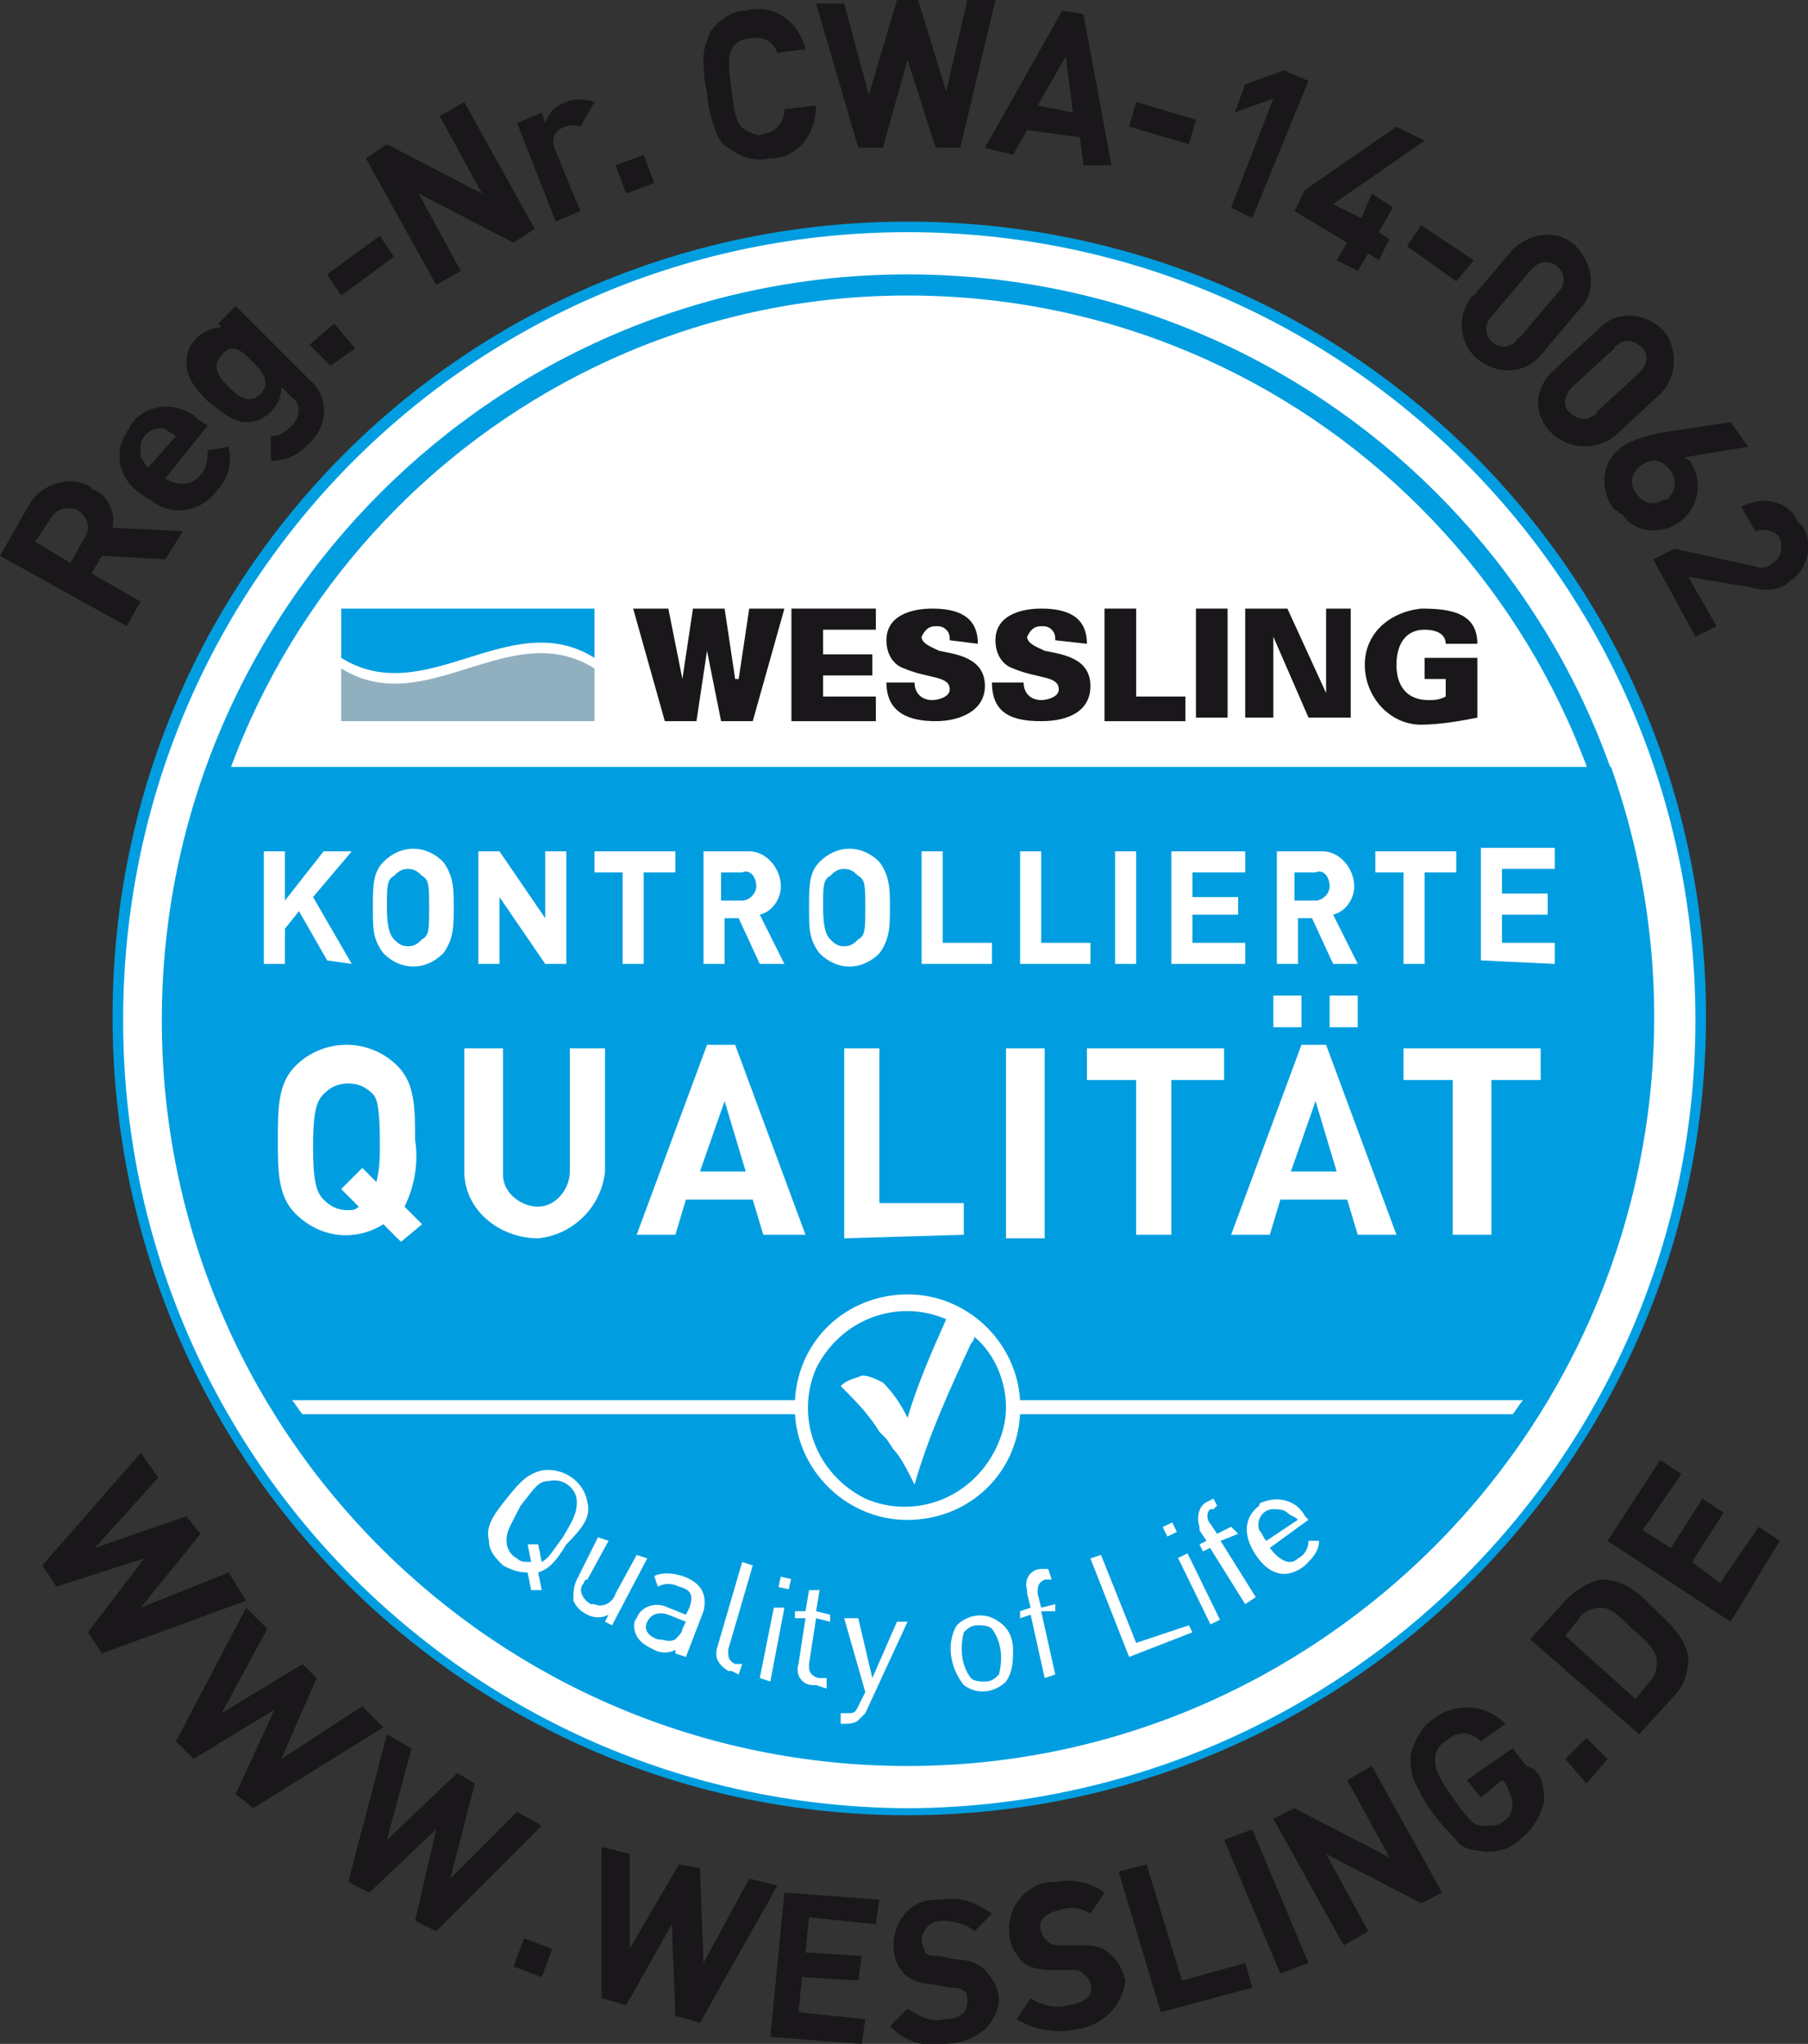 <?xml version="1.0" encoding="utf-8"?>
<!-- Generator: Adobe Illustrator 21.1.0, SVG Export Plug-In . SVG Version: 6.00 Build 0)  -->
<svg version="1.1" id="DE" xmlns="http://www.w3.org/2000/svg" xmlns:xlink="http://www.w3.org/1999/xlink" x="0px" y="0px"
	 viewBox="0 0 51.4 58.1" style="enable-background:new 0 0 51.4 58.1;" xml:space="preserve">
<rect x="0" y="0" width="51.4" height="58.1" fill="#333333" stroke="none"/>
<style type="text/css">
	.st0{fill:#009EE0;}
	.st1{fill:#FFFFFF;}
	.st2{fill:#91B0BF;}
	.st3{fill:#1A171B;}
</style>
<title>WESSLING_Siegel_D_MiraVera</title>
<g>
	<path class="st0" d="M48.5,28.9c0,12.5-10.2,22.7-22.7,22.7S3.2,41.5,3.2,28.9S13.3,6.3,25.8,6.3h0C38.4,6.3,48.5,16.4,48.5,28.9"
		/>
	<path class="st1" d="M48.2,29c0-12.4-10-22.4-22.4-22.4S3.5,16.6,3.5,29s10,22.4,22.4,22.4c0,0,0,0,0,0
		C38.2,51.3,48.2,41.3,48.2,29C48.2,29,48.2,29,48.2,29"/>
	<path class="st0" d="M5.9,21.8h39.9c3.9,11-1.8,23.1-12.8,27.1S9.8,47.1,5.9,36.1C4.2,31.4,4.2,26.4,5.9,21.8z"/>
	<path class="st0" d="M25.8,7.8c-11.7,0-21.2,9.5-21.2,21.2s9.5,21.2,21.2,21.2S47,40.6,47,28.9c0,0,0,0,0,0
		C47,17.2,37.5,7.8,25.8,7.8 M25.8,8.4c11.4,0,20.6,9.2,20.6,20.6s-9.2,20.6-20.6,20.6S5.3,40.3,5.3,28.9c0,0,0,0,0,0
		C5.3,17.6,14.5,8.4,25.8,8.4"/>
	<g>
		<path class="st1" d="M43.3,39.8c-0.1,0.1-0.2,0.3-0.3,0.4H29c-0.1,1.8-1.6,3.1-3.4,3c-1.6-0.1-2.9-1.4-3-3h-14
			c-0.1-0.1-0.2-0.3-0.3-0.4h14.3c0.1-1.8,1.6-3.1,3.4-3c1.6,0.1,2.9,1.4,3,3H43.3z"/>
		<path class="st0" d="M27.7,38c0,0.1-0.1,0.2-0.1,0.2c-0.6,1.3-1.2,2.6-1.6,4c-0.2-0.4-0.4-0.8-0.6-1l-0.2-0.3l-0.2-0.2
			c-0.3-0.5-0.7-0.9-1.1-1.3c0.2-0.2,0.4-0.2,0.6-0.3c0.2,0,0.4,0.1,0.6,0.2c0.3,0.3,0.5,0.6,0.7,1c0.3-1,0.7-1.9,1.1-2.8
			c-1.4-0.6-3,0-3.7,1.4c-0.6,1.4,0,3,1.4,3.7c1.4,0.6,3,0,3.7-1.4c0.2-0.4,0.3-0.8,0.3-1.2C28.6,39.3,28.3,38.5,27.7,38"/>
	</g>
	<g>
		<path class="st1" d="M16,43.7c-0.3,0.4-0.4,0.6-0.6,0.7l-0.1-0.5l-0.3,0l0.1,0.5c-0.2,0-0.3,0-0.4-0.1c-0.2-0.1-0.3-0.3-0.3-0.5
			c0-0.3,0.1-0.4,0.4-1c0.4-0.5,0.5-0.7,0.8-0.7c0.4-0.1,0.8,0.2,0.8,0.6c0,0,0,0,0,0C16.4,43,16.3,43.2,16,43.7 M16.7,42.7
			c-0.1-0.6-0.7-1-1.3-0.9c-0.4,0.1-0.6,0.3-1,0.8c-0.4,0.5-0.6,0.8-0.5,1.2c0,0.3,0.2,0.5,0.4,0.7c0.2,0.1,0.4,0.2,0.7,0.2l0.1,0.5
			l0.3,0l-0.1-0.5c0.3-0.1,0.5-0.3,0.8-0.8C16.6,43.4,16.8,43.1,16.7,42.7"/>
		<path class="st1" d="M19.5,46.1l-0.1,0.2c0,0.1-0.1,0.2-0.2,0.3c-0.2,0.1-0.3,0-0.5,0c-0.3-0.1-0.4-0.3-0.3-0.5
			c0.1-0.2,0.3-0.3,0.6-0.2L19.5,46.1z M19.4,44.8c-0.3-0.1-0.6-0.1-0.8,0l0.1,0.3c0.2-0.1,0.4-0.1,0.6,0c0.4,0.1,0.4,0.3,0.3,0.6
			l-0.1,0.2L19,45.7c-0.4-0.2-0.8,0-0.9,0.3c-0.1,0.1-0.1,0.3,0,0.5c0.1,0.2,0.3,0.3,0.5,0.4c0.2,0.1,0.4,0.1,0.6,0L19.2,47l0.3,0.1
			l0.5-1.3C20.1,45.4,20,45,19.4,44.8"/>
		<path class="st1" d="M28.4,47.6c-0.1,0.1-0.2,0.2-0.4,0.2c-0.1,0-0.3,0-0.4-0.1c-0.3-0.4-0.3-0.9-0.2-1.3c0.1-0.1,0.2-0.2,0.4-0.2
			c0.1,0,0.3,0,0.4,0.1C28.5,46.7,28.5,47.2,28.4,47.6 M28.8,46.9c0-0.3-0.1-0.6-0.4-0.8c-0.4-0.3-0.9-0.2-1.2,0.1
			c-0.3,0.5-0.2,1.2,0.2,1.7c0.4,0.3,0.9,0.2,1.2-0.1C28.8,47.5,28.8,47.2,28.8,46.9"/>
		<path class="st1" d="M36,43.8c-0.1-0.1-0.1-0.2-0.2-0.3c-0.1-0.3,0.1-0.6,0.4-0.6c0.1,0,0.3,0,0.4,0.1c0.1,0.1,0.2,0.1,0.3,0.2
			L36,43.8z M36.1,44l1.1-0.8l-0.1-0.1c-0.2-0.4-0.7-0.6-1.2-0.4c0,0-0.1,0-0.1,0.1c-0.4,0.3-0.5,0.8-0.1,1.4
			c0.4,0.6,0.9,0.7,1.4,0.3c0.2-0.2,0.4-0.4,0.4-0.7l-0.3,0c0,0.2-0.1,0.4-0.3,0.5C36.7,44.5,36.4,44.4,36.1,44"/>
		<path class="st1" d="M21,47.6l0.1-0.3l-0.2,0c-0.2-0.1-0.2-0.2-0.2-0.4l0.7-2.4l-0.3-0.1l-0.7,2.4c-0.1,0.3,0,0.5,0.3,0.7
			c0,0,0.1,0,0.1,0L21,47.6z"/>
		<path class="st1" d="M17.4,46.2l1-1.9l-0.3-0.1l-0.6,1.1c-0.1,0.3-0.4,0.4-0.6,0.3c0,0-0.1,0-0.1,0c-0.2-0.1-0.4-0.4-0.2-0.6
			c0,0,0-0.1,0.1-0.1l0.6-1.1l-0.3-0.1l-0.6,1.2c-0.1,0.2-0.1,0.4-0.1,0.6c0.1,0.2,0.2,0.3,0.4,0.4c0.2,0.1,0.4,0.1,0.6,0l-0.1,0.2
			L17.4,46.2z"/>
		<path class="st1" d="M35.2,43.6L35,43.4l-0.4,0.2l-0.2-0.3c-0.1-0.1-0.1-0.3,0-0.4c0,0,0,0,0.1,0l0.1-0.1l-0.1-0.2l-0.2,0.1
			c-0.2,0.1-0.3,0.4-0.2,0.7c0,0,0,0,0,0.1l0.2,0.3l-0.2,0.1l0.1,0.2l0.2-0.1l1,1.6l0.3-0.2l-1-1.6L35.2,43.6z"/>
		<polygon class="st1" points="21.9,47.8 22.3,45.7 22,45.7 21.6,47.7 		"/>
		
			<rect x="22.1" y="44.8" transform="matrix(0.208 -0.978 0.978 0.208 -26.279 57.409)" class="st1" width="0.3" height="0.3"/>
		<path class="st1" d="M30,45.8l0-0.2l-0.4,0.1l-0.1-0.4c0-0.2,0-0.3,0.2-0.4l0.2,0l-0.1-0.3l-0.2,0c-0.3,0-0.5,0.3-0.4,0.6
			c0,0,0,0,0,0.1l0.1,0.4L29,45.8l0,0.2l0.3-0.1l0.4,1.8l0.3-0.1l-0.4-1.8L30,45.8z"/>
		<path class="st1" d="M25.8,46.1l-0.3,0l-0.7,1.6L24.4,46L24,46l0.6,2.1l-0.2,0.4c-0.1,0.2-0.1,0.2-0.4,0.2l-0.1,0l0,0.3l0.1,0
			c0.1,0,0.3,0,0.4-0.1c0.1-0.1,0.1-0.1,0.2-0.2L25.8,46.1z"/>
		<path class="st1" d="M23.5,48l0-0.3l-0.2,0c-0.1,0-0.3-0.1-0.3-0.3c0,0,0,0,0-0.1l0.2-1.3l0.4,0.1l0-0.2l-0.4-0.1l0.1-0.6l-0.3,0
			l-0.1,0.6l-0.3,0l0,0.2l0.3,0l-0.2,1.3c-0.1,0.3,0.1,0.6,0.4,0.6c0,0,0,0,0.1,0L23.5,48z"/>
		
			<rect x="33.9" y="44.1" transform="matrix(0.899 -0.439 0.439 0.899 -16.345 19.523)" class="st1" width="0.3" height="2.1"/>
		
			<rect x="33.1" y="43.3" transform="matrix(0.899 -0.439 0.439 0.899 -15.71 19.012)" class="st1" width="0.3" height="0.3"/>
		<polygon class="st1" points="33.9,46.4 33.8,46.2 32.3,46.7 31.3,44.2 31,44.3 32.1,47.1 		"/>
	</g>
	<g>
		<path class="st0" d="M9.7,18.7c2.4,1.5,4.8-1.5,7.2,0v-1.4H9.7V18.7z"/>
		<path class="st2" d="M9.7,20.5h7.2V19c-2.4-1.5-4.8,1.5-7.2,0V20.5z"/>
		<path class="st3" d="M27,18.2c0-0.1,0-0.2-0.1-0.3c-0.1-0.1-0.2-0.1-0.3-0.1c-0.2,0-0.3,0.1-0.4,0.3c0,0.2,0.3,0.3,0.5,0.4
			c0.5,0.1,1.3,0.2,1.3,1c0,0.7-0.7,1-1.4,1c-0.7,0-1.4-0.2-1.4-1.1H26c0,0.3,0.2,0.5,0.5,0.5c0.2,0,0.5-0.1,0.5-0.3
			c0-0.4-0.6-0.3-1.3-0.6c-0.3-0.1-0.5-0.4-0.5-0.8c0-0.7,0.7-0.9,1.3-0.9c0.7,0,1.3,0.2,1.3,1L27,18.2z"/>
		<path class="st3" d="M30,18.2c0-0.1,0-0.2-0.1-0.3c-0.1-0.1-0.2-0.1-0.3-0.1c-0.2,0-0.3,0.1-0.4,0.3c0,0.2,0.3,0.3,0.5,0.4
			c0.5,0.1,1.3,0.2,1.3,1c0,0.7-0.6,1-1.4,1s-1.4-0.2-1.4-1.1h0.9c0,0.3,0.2,0.5,0.5,0.5c0.2,0,0.5-0.1,0.5-0.3
			c0-0.4-0.6-0.3-1.3-0.6c-0.3-0.1-0.5-0.4-0.5-0.8c0-0.7,0.7-0.9,1.3-0.9c0.7,0,1.3,0.2,1.3,1L30,18.2z"/>
		<polygon class="st3" points="31.4,20.5 31.4,17.3 32.3,17.3 32.3,19.8 33.7,19.8 33.7,20.5 		"/>
		<rect x="34" y="17.3" class="st3" width="0.9" height="3.1"/>
		<polygon class="st3" points="35.4,17.3 36.6,17.3 37.7,19.7 37.7,19.6 37.7,17.3 38.4,17.3 38.4,20.4 37.2,20.4 36.2,18.1 
			36.2,18.1 36.2,20.4 35.4,20.4 		"/>
		<path class="st3" d="M41.1,19.3h-0.6v-0.6H42v1.7c-0.5,0.1-1.1,0.2-1.6,0.2c-0.9,0-1.6-0.8-1.6-1.7c0-0.9,0.7-1.5,1.6-1.6
			c0.8,0,1.6,0.1,1.6,1h-0.9c0-0.3-0.3-0.4-0.6-0.4c-0.6,0-0.8,0.5-0.8,1c0,0.6,0.3,1,0.9,1c0.2,0,0.3,0,0.5-0.1L41.1,19.3z"/>
		<polygon class="st3" points="21.4,20.5 20.5,20.5 20.1,18.5 20.1,18.5 19.8,20.5 18.9,20.5 18,17.3 19,17.3 19.4,19.3 19.4,19.3 
			19.7,17.3 20.6,17.3 20.9,19.3 21,19.3 21.3,17.3 22.3,17.3 		"/>
		<polygon class="st3" points="22.5,20.5 22.5,17.3 24.9,17.3 24.9,17.9 23.4,17.9 23.4,18.6 24.8,18.6 24.8,19.2 23.4,19.2 
			23.4,19.8 24.9,19.8 24.9,20.5 		"/>
	</g>
	<g>
		<path class="st1" d="M10.8,32.5c0,0.4,0,0.7-0.1,1.1l-0.4-0.4l-0.6,0.6l0.5,0.5c-0.1,0.1-0.2,0.1-0.3,0.1c-0.3,0-0.5-0.1-0.7-0.3
			c-0.2-0.2-0.3-0.5-0.3-1.5c0-1,0.1-1.3,0.3-1.5c0.2-0.2,0.4-0.3,0.7-0.3c0.3,0,0.5,0.1,0.7,0.3C10.7,31.2,10.8,31.4,10.8,32.5
			 M12,34.8l-0.5-0.5c0.3-0.6,0.4-1.3,0.3-1.9c0-0.9,0-1.6-0.5-2.1c-0.8-0.8-2.1-0.8-2.9,0c-0.5,0.5-0.5,1.2-0.5,2.1s0,1.6,0.5,2.1
			c0.7,0.7,1.7,0.8,2.5,0.3l0.5,0.5L12,34.8z M17.2,33.3v-3.5h-1v3.5c0,0.5-0.4,1-0.9,1c-0.5,0-1-0.4-1-0.9c0,0,0-0.1,0-0.1v-3.5
			h-1.1v3.5c0,1.1,1,1.9,2.1,1.9C16.3,35.1,17.1,34.3,17.2,33.3 M21.2,33.3h-1.3l0.7-2L21.2,33.3z M22.9,35.1l-2-5.4h-0.8l-2,5.4
			h1.1l0.3-1h1.9l0.3,1H22.9z M27.4,35.1v-0.9H25v-4.4h-1v5.4L27.4,35.1z M29.7,29.8h-1.1v5.4h1.1L29.7,29.8z M34.8,30.7v-0.9h-3.9
			v0.9h1.4v4.4h1v-4.4L34.8,30.7z M37,28.3h-0.8v0.9H37V28.3z M38.6,28.3h-0.8v0.9h0.8V28.3z M38,33.3h-1.3l0.7-2L38,33.3z
			 M39.7,35.1l-2-5.4H37l-2,5.4h1.1l0.3-1h1.9l0.3,1L39.7,35.1z M43.8,30.7v-0.9h-3.9v0.9h1.4v4.4h1.1v-4.4H43.8z"/>
		<path class="st1" d="M10,27.4l-1.1-1.9l1.1-1.3H9.2l-1.1,1.4v-1.4H7.5v3.2h0.6v-1l0.4-0.5l0.8,1.4L10,27.4z M12.2,25.8
			c0,0.6,0,0.8-0.2,0.9c-0.1,0.1-0.2,0.2-0.4,0.2c-0.2,0-0.3-0.1-0.4-0.2c-0.1-0.1-0.2-0.3-0.2-0.9s0-0.8,0.2-0.9
			c0.1-0.1,0.2-0.2,0.4-0.2c0.2,0,0.3,0.1,0.4,0.2C12.2,25,12.2,25.2,12.2,25.8 M12.9,25.8c0-0.5,0-0.9-0.3-1.3
			c-0.5-0.5-1.2-0.5-1.7,0c-0.3,0.3-0.3,0.7-0.3,1.3s0,0.9,0.3,1.3c0.5,0.5,1.2,0.5,1.7,0C12.9,26.7,12.9,26.3,12.9,25.8 M16.1,27.4
			v-3.2h-0.6v1.9l-1.3-1.9h-0.6v3.2h0.6v-1.9l1.3,1.9H16.1z M19.2,24.8v-0.6h-2.3v0.6h0.8v2.6h0.6v-2.6L19.2,24.8z M21.5,25.2
			c0,0.2-0.2,0.4-0.4,0.4c0,0,0,0,0,0h-0.6v-0.8h0.6C21.3,24.7,21.5,24.9,21.5,25.2C21.5,25.1,21.5,25.2,21.5,25.2 M22.3,27.4
			L21.6,26c0.4-0.1,0.6-0.5,0.6-0.8c0-0.5-0.4-1-0.9-1c0,0-0.1,0-0.1,0h-1.2v3.2h0.6v-1.3h0.4l0.6,1.3L22.3,27.4z M24.6,25.8
			c0,0.6,0,0.8-0.2,0.9c-0.1,0.1-0.2,0.2-0.4,0.2c-0.2,0-0.3-0.1-0.4-0.2c-0.1-0.1-0.2-0.3-0.2-0.9s0-0.8,0.2-0.9
			c0.1-0.1,0.2-0.2,0.4-0.2c0.2,0,0.3,0.1,0.4,0.2C24.6,25,24.6,25.2,24.6,25.8 M25.3,25.8c0-0.5,0-0.9-0.3-1.3
			c-0.5-0.5-1.2-0.5-1.7,0c-0.3,0.3-0.3,0.7-0.3,1.3s0,0.9,0.3,1.3c0.5,0.5,1.2,0.5,1.7,0C25.3,26.7,25.3,26.3,25.3,25.8 M28.2,27.4
			v-0.6h-1.4v-2.6h-0.6v3.2H28.2z M31,27.4v-0.6h-1.4v-2.6h-0.6v3.2H31z M32.3,24.2h-0.6v3.2h0.6V24.2z M35.4,27.4v-0.6h-1.5V26h1.3
			v-0.5h-1.3v-0.7h1.5v-0.6h-2.1v3.2L35.4,27.4z M37.8,25.2c0,0.2-0.2,0.4-0.4,0.4c0,0,0,0,0,0h-0.6v-0.8h0.6
			C37.6,24.7,37.8,24.9,37.8,25.2C37.8,25.1,37.8,25.2,37.8,25.2 M38.6,27.4L37.9,26c0.4-0.1,0.6-0.5,0.6-0.8c0-0.5-0.4-1-0.9-1
			c0,0-0.1,0-0.1,0h-1.2v3.2h0.6v-1.3h0.4l0.6,1.3L38.6,27.4z M41.4,24.8v-0.6h-2.3v0.6h0.8v2.6h0.6v-2.6L41.4,24.8z M44.2,27.4
			v-0.6h-1.5v-0.8H44v-0.6h-1.3v-0.7h1.5v-0.6h-2.1v3.2L44.2,27.4z"/>
	</g>
</g>
<g>
	<path class="st3" d="M4.7,15.9l-1.8-0.1l-0.3,0.5L4,17.1l-0.4,0.7L0,15.8l0.8-1.4c0.3-0.6,1.1-0.9,1.7-0.6c0,0,0.1,0,0.1,0.1
		C3,14,3.3,14.5,3.2,15l2,0.1L4.7,15.9z M1.4,14.8L1,15.4L2,16l0.4-0.7c0.2-0.3,0.1-0.6-0.2-0.8C2,14.4,1.6,14.4,1.4,14.8
		C1.4,14.7,1.4,14.7,1.4,14.8z"/>
	<path class="st3" d="M4.7,13.6c0.3,0.2,0.7,0.2,0.9,0c0,0,0,0,0.1-0.1c0.2-0.2,0.2-0.5,0.2-0.7l0.6-0.1c0.1,0.4,0,0.9-0.3,1.2
		c-0.4,0.6-1.2,0.8-1.8,0.4c-0.1-0.1-0.2-0.1-0.3-0.2c-0.7-0.4-0.9-1.2-0.5-1.8c0-0.1,0.1-0.1,0.1-0.2c0.4-0.6,1.2-0.7,1.8-0.3
		c0,0,0.1,0.1,0.1,0.1l0.3,0.2L4.7,13.6z M4.7,12.2c-0.3-0.1-0.6,0.1-0.7,0.4c0,0.1,0,0.2,0,0.4c0.1,0.1,0.1,0.2,0.2,0.3L5,12.4
		C4.9,12.3,4.8,12.3,4.7,12.2z"/>
	<path class="st3" d="M8.8,12.6c-0.3,0.3-0.6,0.5-1.1,0.5l0-0.7c0.2,0,0.4-0.1,0.6-0.3c0.2-0.2,0.3-0.6,0-0.8c0,0,0,0-0.1-0.1
		l-0.2-0.2c0,0.3-0.1,0.5-0.3,0.7c-0.2,0.2-0.4,0.3-0.7,0.3c-0.4,0-0.7-0.3-1.1-0.6c-0.4-0.4-0.6-0.7-0.6-1.1c0-0.3,0.1-0.5,0.3-0.7
		c0.2-0.2,0.5-0.3,0.7-0.3L6.2,9.2l0.5-0.5l2.1,2.1C9.3,11.2,9.4,12,8.8,12.6C8.9,12.5,8.8,12.6,8.8,12.6z M6.3,10.1
		C6,10.4,6.2,10.7,6.5,11s0.6,0.5,0.9,0.2c0.3-0.3,0.1-0.6-0.2-0.9C6.9,10,6.6,9.7,6.3,10.1L6.3,10.1z"/>
	<path class="st3" d="M9.4,10.4L8.8,9.8l0.7-0.6l0.6,0.7L9.4,10.4z"/>
	<path class="st3" d="M9.7,8.4L9.3,7.8l1.5-1.1l0.4,0.6L9.7,8.4z"/>
	<path class="st3" d="M14.6,6.9l-2.7-1.4l1.2,2.2l-0.7,0.4l-2-3.6L11,4.1l2.7,1.4l-1.2-2.2l0.7-0.4l2,3.6L14.6,6.9z"/>
	<path class="st3" d="M16.5,3.6c-0.2-0.1-0.6,0-0.7,0.2c-0.1,0.1-0.1,0.3,0,0.5L16.5,6l-0.7,0.3l-1.1-2.8l0.7-0.3l0.1,0.3
		c0.1-0.3,0.3-0.5,0.6-0.6c0.2-0.1,0.5-0.1,0.8,0L16.5,3.6z"/>
	<path class="st3" d="M17.8,5.5l-0.3-0.8l0.8-0.3l0.3,0.8L17.8,5.5z"/>
	<path class="st3" d="M21.9,4.5c-0.4,0.1-0.8,0-1.2-0.3c-0.2-0.1-0.3-0.3-0.4-0.6c-0.1-0.3-0.2-0.7-0.2-1c-0.1-0.3-0.1-0.7-0.1-1
		c0-0.2,0.1-0.5,0.2-0.7c0.2-0.3,0.6-0.6,1-0.6c0.8-0.2,1.5,0.3,1.7,1.1l-0.8,0.1C22,1.2,21.7,1,21.3,1.1c-0.2,0-0.4,0.1-0.5,0.3
		c-0.1,0.2-0.1,0.4,0,1.2s0.2,1,0.4,1.1c0.2,0.1,0.4,0.2,0.5,0.1c0.3,0,0.6-0.3,0.6-0.7L23.2,3C23.2,3.8,22.7,4.5,21.9,4.5z"/>
	<path class="st3" d="M27.3,4.2l-0.7,0l-0.8-2.5l-0.7,2.5l-0.7,0l-1.2-4.1l0.8,0l0.7,2.6L25.5,0l0.6,0l0.8,2.6L27.5,0l0.8,0
		L27.3,4.2z"/>
	<path class="st3" d="M30.8,4.7l-0.1-0.8l-1.5-0.2l-0.4,0.7L28,4.2l2.2-3.9l0.6,0.1l0.8,4.3L30.8,4.7z M30.3,1.6L29.5,3l1,0.2
		L30.3,1.6z"/>
	<path class="st3" d="M32.1,3.6l0.2-0.7L34,3.4l-0.2,0.7L32.1,3.6z"/>
	<path class="st3" d="M35,5.9l1.2-3.1l-1.1,0.4l0.3-0.8l1.1-0.4l0.7,0.3l-1.6,3.9L35,5.9z"/>
	<path class="st3" d="M38.9,7.2l-0.3,0.5L38,7.4l0.3-0.5L36.8,6l0.3-0.6l2.6-1.8L40.5,4l-2.6,1.8l0.8,0.4L39,5.5l0.6,0.4l-0.4,0.7
		l0.3,0.2l-0.3,0.6L38.9,7.2z"/>
	<path class="st3" d="M40,7l0.4-0.6l1.5,1L41.4,8L40,7z"/>
	<path class="st3" d="M42,10.2c-0.5-0.4-0.6-1.2-0.2-1.7c0,0,0-0.1,0.1-0.1L43,7.1c0.5-0.5,1.3-0.6,1.8-0.1c0.5,0.5,0.6,1.3,0.1,1.8
		l0,0l-1.1,1.3C43.4,10.6,42.6,10.7,42,10.2C42.1,10.3,42,10.2,42,10.2z M44.3,8.3c0.2-0.2,0.2-0.5,0-0.7c-0.2-0.2-0.5-0.2-0.7,0
		c0,0-0.1,0.1-0.1,0.1l-1.1,1.3c-0.2,0.2-0.2,0.5,0,0.7c0.2,0.2,0.5,0.2,0.7,0c0,0,0-0.1,0.1-0.1L44.3,8.3z"/>
	<path class="st3" d="M44.1,12.3c-0.5-0.5-0.5-1.2,0-1.7c0,0,0.1-0.1,0.1-0.1l1.3-1.2c0.5-0.5,1.3-0.4,1.8,0.1
		c0.4,0.5,0.4,1.3-0.1,1.8l-1.3,1.2C45.4,12.8,44.6,12.8,44.1,12.3C44.2,12.3,44.1,12.3,44.1,12.3z M46.6,10.6
		c0.2-0.2,0.3-0.5,0.1-0.7c-0.2-0.2-0.5-0.3-0.7-0.1c0,0-0.1,0-0.1,0.1L44.7,11c-0.2,0.2-0.3,0.5-0.1,0.7c0.2,0.2,0.5,0.3,0.7,0.1
		c0,0,0.1,0,0.1-0.1L46.6,10.6z"/>
	<path class="st3" d="M45.9,14.5c-0.4-0.5-0.4-1.3,0.1-1.7c0,0,0.1-0.1,0.1-0.1c0.3-0.2,0.7-0.3,1.1-0.4l2-0.3l0.5,0.7L47.9,13
		c0.1,0.1,0.2,0.1,0.2,0.2c0.3,0.5,0.2,1.2-0.3,1.6c0,0,0,0,0,0c-0.5,0.4-1.3,0.4-1.7-0.2C46,14.6,46,14.5,45.9,14.5z M47.5,13.4
		c-0.2-0.3-0.5-0.4-0.8-0.2c-0.3,0.2-0.4,0.5-0.2,0.8c0.2,0.3,0.5,0.4,0.8,0.2c0,0,0,0,0.1,0C47.6,14,47.7,13.7,47.5,13.4
		C47.5,13.4,47.5,13.4,47.5,13.4L47.5,13.4z"/>
	<path class="st3" d="M47,15.9l0.6-0.3l2.3,0.5c0.2,0.1,0.4,0,0.5-0.1c0.2-0.1,0.3-0.4,0.2-0.7c-0.1-0.2-0.4-0.3-0.7-0.2
		c0,0,0,0,0,0l-0.4-0.7c0.6-0.3,1.3-0.2,1.6,0.4c0,0,0,0.1,0.1,0.1c0.4,0.5,0.2,1.3-0.3,1.6c0,0-0.1,0.1-0.1,0.1
		c-0.3,0.2-0.7,0.2-1,0.1L48,16.4l0.8,1.4l-0.6,0.3L47,15.9z"/>
</g>
<g>
	<path class="st3" d="M2.9,47l-0.4-0.6l1.6-2.1l-2.5,0.8l-0.4-0.6L4,41.3L4.5,42l-1.8,2l2.6-0.9l0.4,0.5l-1.7,2.1l2.5-1L7,45.5
		L2.9,47z"/>
	<path class="st3" d="M7.2,51.4L6.7,51l1.1-2.4l-2.3,1.4l-0.5-0.5l2-3.8l0.6,0.6l-1.3,2.4l2.3-1.4l0.4,0.4L8,50l2.3-1.5l0.6,0.6
		L7.2,51.4z"/>
	<path class="st3" d="M12.4,54.9l-0.6-0.3l0.6-2.6l-1.9,1.8l-0.6-0.3l1.1-4.2l0.7,0.4L11,52.3l2-1.9l0.5,0.3l-0.7,2.7l1.9-1.9
		l0.7,0.4L12.4,54.9z"/>
	<path class="st3" d="M14.6,55.9l0.3-0.8l0.8,0.3l-0.3,0.8L14.6,55.9z"/>
	<path class="st3" d="M19.9,57.5l-0.7-0.2l-0.1-2.6L17.8,57l-0.7-0.2l0-4.3l0.8,0.2l0,2.7l1.4-2.4l0.6,0.1l0.1,2.7l1.3-2.4l0.8,0.2
		L19.9,57.5z"/>
	<path class="st3" d="M21.9,57.9l0.4-4.1l2.7,0.2l-0.1,0.7L23,54.5l-0.1,1l1.6,0.1l-0.1,0.7l-1.6-0.1l-0.1,1l1.9,0.2l-0.1,0.7
		L21.9,57.9z"/>
	<path class="st3" d="M26.8,58.1c-0.6,0.1-1.1-0.1-1.5-0.5l0.5-0.5c0.3,0.2,0.7,0.4,1,0.3c0.5,0,0.7-0.2,0.7-0.5
		c0-0.1,0-0.3-0.1-0.3c-0.1-0.1-0.2-0.1-0.4-0.1l-0.5-0.1c-0.3,0-0.6-0.1-0.8-0.3c-0.2-0.2-0.3-0.5-0.3-0.8c0-0.7,0.5-1.3,1.2-1.3
		c0.1,0,0.1,0,0.2,0c0.5-0.1,1,0.1,1.4,0.4l-0.5,0.5c-0.2-0.2-0.6-0.3-0.9-0.3c-0.4,0-0.6,0.3-0.6,0.6c0,0.1,0.1,0.2,0.1,0.3
		c0.1,0.1,0.2,0.1,0.4,0.1l0.5,0.1c0.3,0,0.6,0.1,0.8,0.3c0.2,0.2,0.4,0.5,0.4,0.9C28.3,57.6,27.7,58.1,26.8,58.1z"/>
	<path class="st3" d="M30.5,57.7c-0.5,0.1-1.1,0-1.6-0.3l0.4-0.6c0.3,0.2,0.7,0.3,1.1,0.2c0.5-0.1,0.7-0.3,0.6-0.6
		c0-0.1-0.1-0.2-0.2-0.3C30.7,56,30.6,56,30.5,56L30,56c-0.3,0-0.6,0-0.9-0.2c-0.2-0.2-0.4-0.5-0.4-0.8c-0.1-0.7,0.4-1.4,1.1-1.5
		c0.1,0,0.1,0,0.2,0c0.5-0.1,1,0,1.4,0.3l-0.4,0.6c-0.3-0.2-0.6-0.2-0.9-0.1c-0.4,0.1-0.6,0.3-0.5,0.6c0,0.1,0.1,0.2,0.2,0.3
		c0.1,0.1,0.3,0.1,0.4,0.1l0.5,0c0.3,0,0.6,0,0.8,0.2c0.3,0.2,0.4,0.5,0.5,0.8C31.9,57,31.4,57.6,30.5,57.7z"/>
	<path class="st3" d="M33,57.2l-1.2-4l0.8-0.2l1,3.3l1.8-0.5l0.2,0.7L33,57.2z"/>
	<path class="st3" d="M36.4,56.1l-1.6-3.8l0.8-0.3l1.6,3.8L36.4,56.1z"/>
	<path class="st3" d="M40.4,54.1l-2.7-1.4l1.2,2.2l-0.7,0.4l-2-3.6l0.6-0.3l2.7,1.4l-1.2-2.2l0.7-0.4l2,3.6L40.4,54.1z"/>
	<path class="st3" d="M43.9,51.2c-0.1,0.4-0.3,0.8-0.7,1.1c-0.3,0.3-0.8,0.4-1.2,0.3c-0.2,0-0.5-0.1-0.6-0.3c-0.5-0.5-0.9-1-1.2-1.7
		c-0.1-0.2-0.1-0.5-0.1-0.7c0.1-0.4,0.3-0.8,0.6-1c0.6-0.5,1.5-0.5,2.1,0.1l-0.7,0.5c-0.3-0.3-0.7-0.3-1,0c-0.2,0.1-0.3,0.3-0.3,0.5
		c0,0.2,0,0.4,0.5,1.1c0.5,0.7,0.6,0.8,0.9,0.8c0.2,0,0.4,0,0.5-0.1c0.2-0.1,0.3-0.3,0.3-0.5c0-0.2-0.1-0.4-0.2-0.6l-0.1-0.1
		l-0.6,0.5l-0.4-0.5l1.3-0.9l0.4,0.5C43.8,50.3,43.9,50.7,43.9,51.2z"/>
	<path class="st3" d="M45.1,50.7L44.5,50l0.6-0.6l0.6,0.6L45.1,50.7z"/>
	<path class="st3" d="M48,47.1c0,0.4-0.1,0.8-0.4,1.1l-1,1.1l-3.1-2.7l1-1.1c0.3-0.3,0.6-0.5,1-0.6c0.7,0,1.1,0.4,1.5,0.8
		S47.9,46.5,48,47.1z M45.5,45.7c-0.2,0-0.5,0.1-0.6,0.3l-0.4,0.5l2,1.8l0.4-0.5c0.2-0.2,0.2-0.4,0.2-0.6c0-0.2-0.2-0.5-0.7-0.9
		C46,45.9,45.8,45.7,45.5,45.7z"/>
	<path class="st3" d="M49.2,46.1l-3.5-2.3l1.5-2.3l0.6,0.4l-1.1,1.6l0.8,0.5l0.9-1.4l0.6,0.4l-0.9,1.4l0.8,0.6l1.1-1.6l0.6,0.4
		L49.2,46.1z"/>
</g>
</svg>
